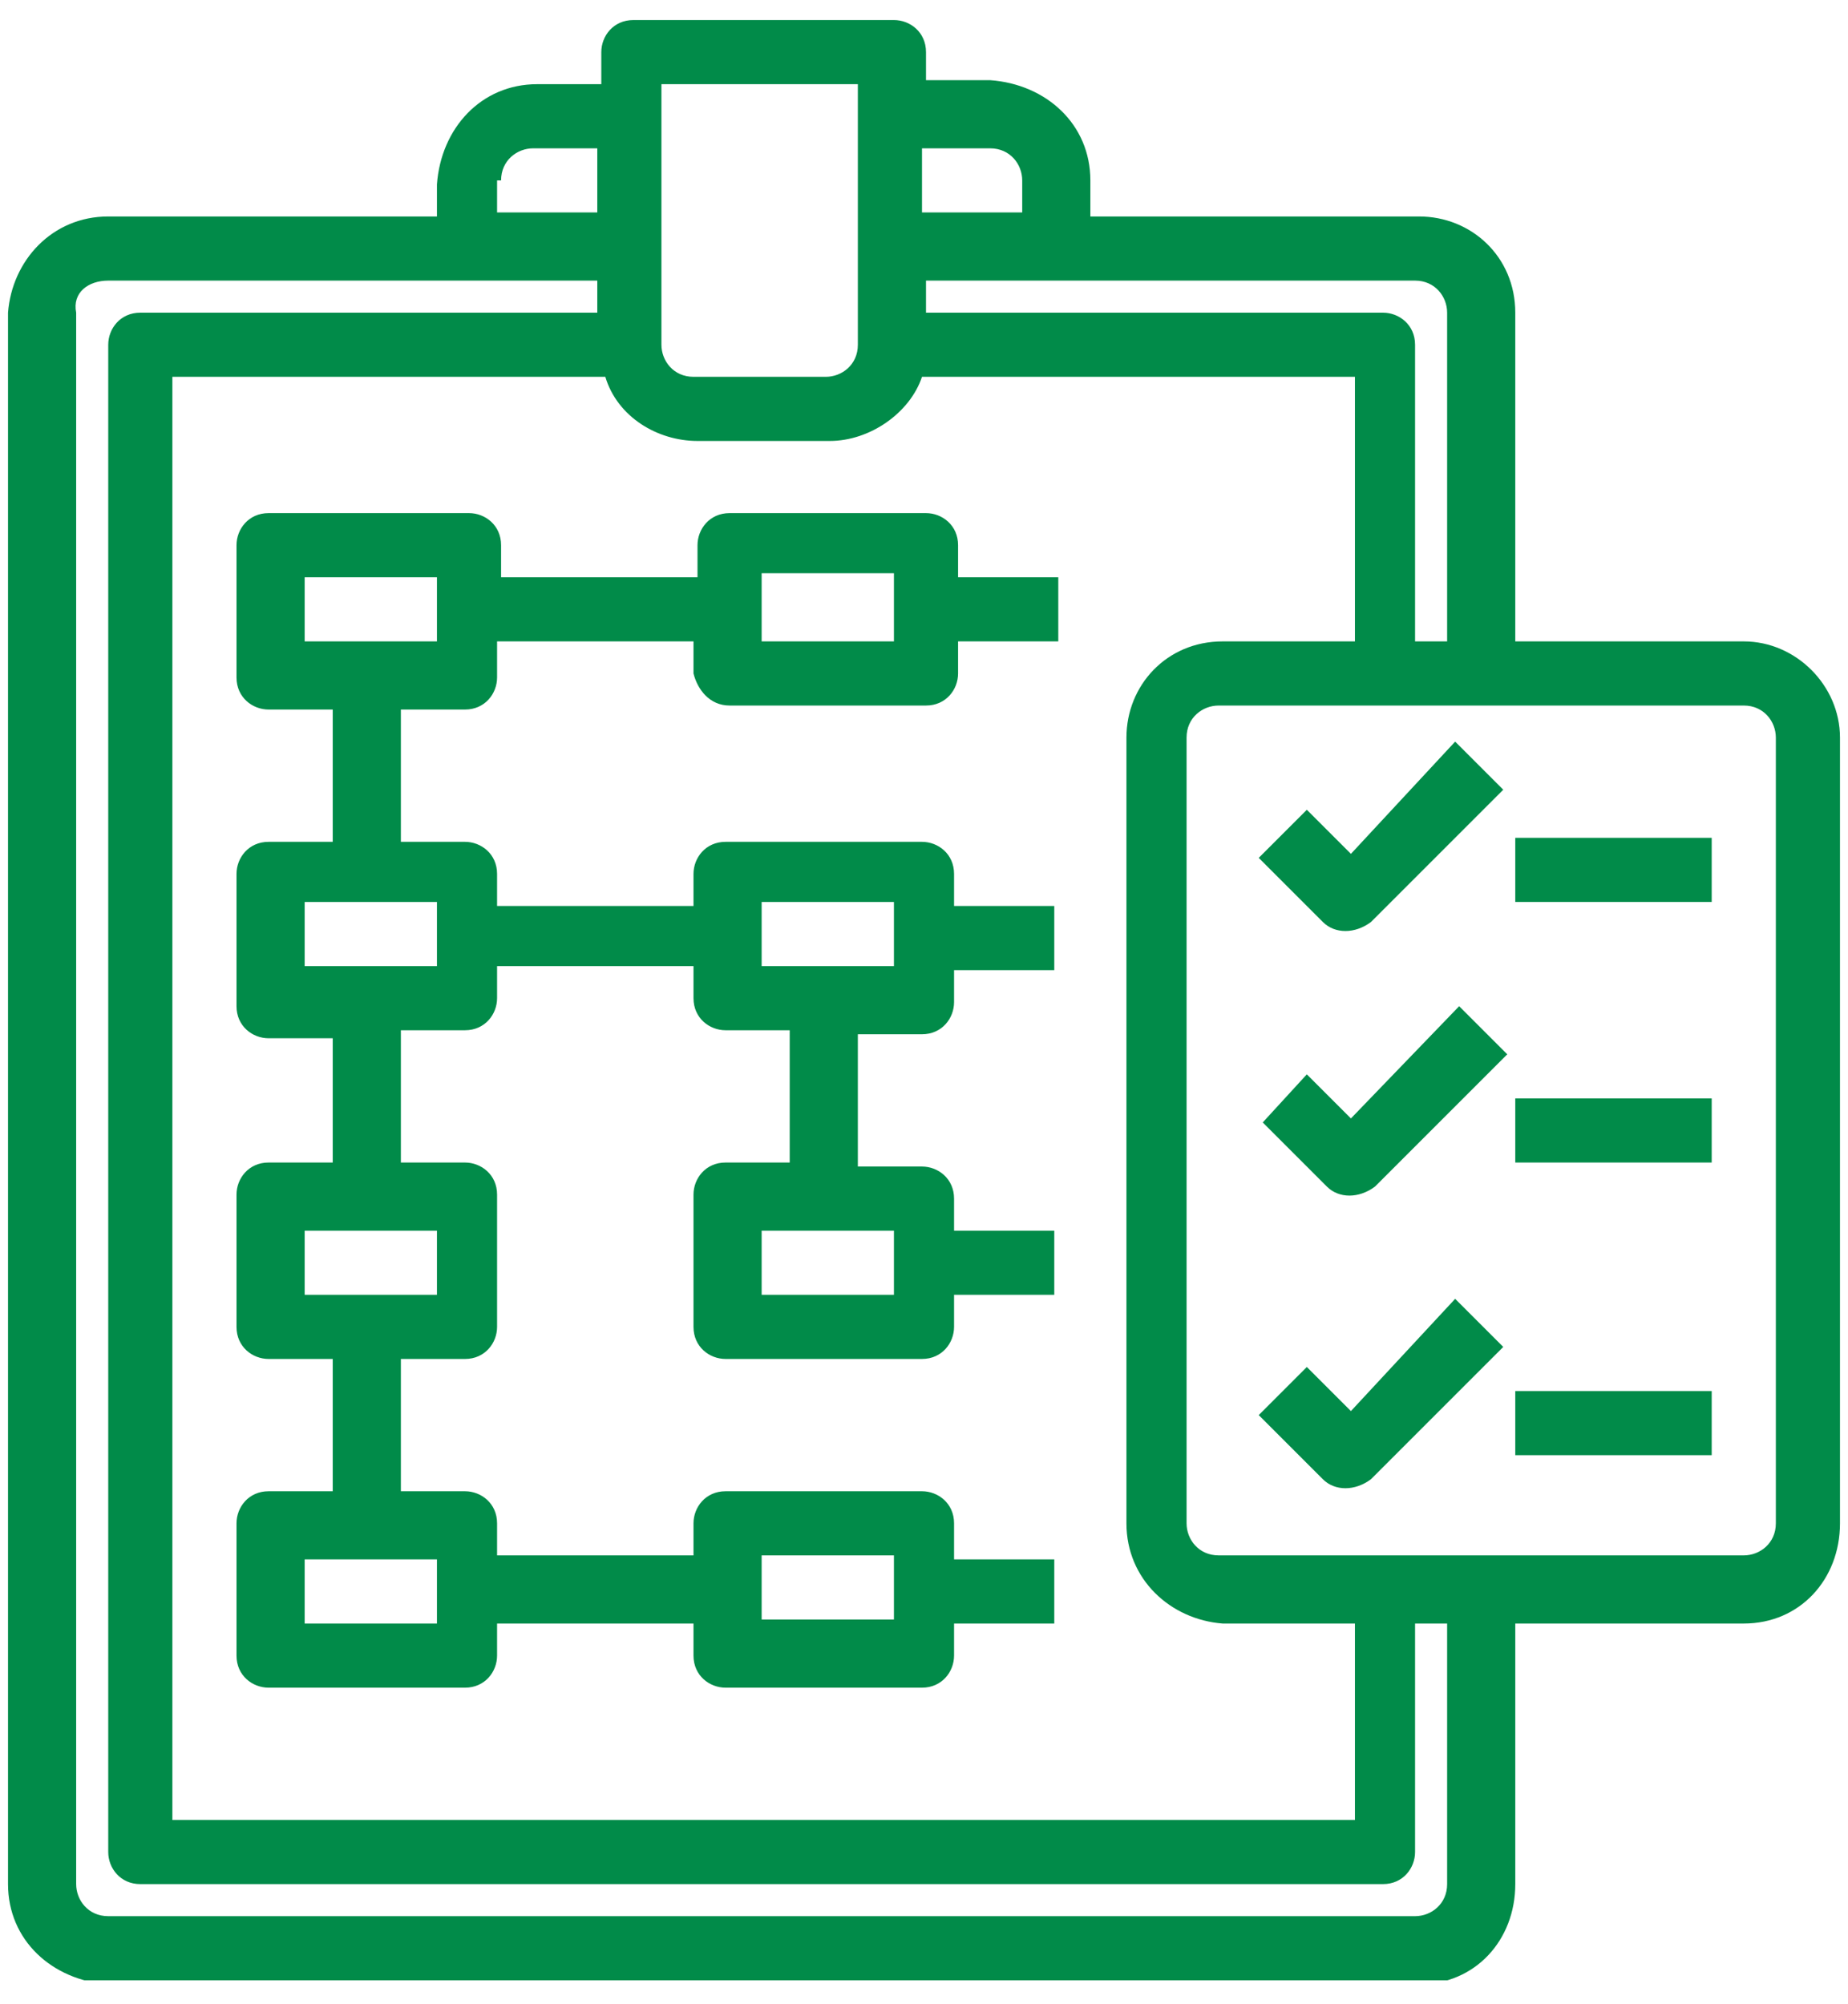 <?xml version="1.0" encoding="utf-8"?>
<!-- Generator: Adobe Illustrator 22.0.1, SVG Export Plug-In . SVG Version: 6.00 Build 0)  -->
<svg version="1.1" xmlns="http://www.w3.org/2000/svg" xmlns:xlink="http://www.w3.org/1999/xlink" x="0px" y="0px"
	 viewBox="0 0 46.1 50" style="enable-background:new 0 0 46.1 50;" xml:space="preserve">
<style type="text/css">
	.st0{display:none;}
	.st1{display:inline;fill:#048C4A;}
	.st2{display:inline;}
	.st3{clip-path:url(#SVGID_2_);fill:#018B49;}
	.st4{clip-path:url(#SVGID_4_);fill:#018B49;}
	.st5{clip-path:url(#SVGID_6_);fill:#018B49;}
	.st6{fill:#018B49;}
	.st7{clip-path:url(#SVGID_8_);fill:#018B49;}
</style>
<g id="Layer_1" class="st0">
	<path class="st1" d="M48.3,20.7c0,0.8-0.1,1.6-0.3,2.3c-0.4,1.4-1.2,2.6-2.5,3.7c0,0-0.1,0.1-0.1,0.1c-0.6,0.5-1,1.2-1,2.1v1.9
		h-6.2v-2.4c0-0.6-0.2-1.2-0.6-1.7c-0.9-1.1-1.4-2.8-1.6-5c-0.1-1.9,0-6.6,0-7.1c0-0.3,0.3-0.6,0.6-0.6h0.1c0.2,0,0.3,0.1,0.4,0.2
		c0.1,0.1,0.2,0.3,0.2,0.4v4.1c0,0.4,0.3,0.7,0.7,0.7c0.4,0,0.7-0.3,0.7-0.7v-7.1c0-0.3,0.3-0.6,0.6-0.6h0c0.3,0,0.6,0.3,0.6,0.6
		v7.1c0,0.4,0.3,0.7,0.7,0.7c0.4,0,0.7-0.3,0.7-0.7v-8c0-0.4,0.3-0.6,0.6-0.6h0c0.4,0,0.6,0.3,0.6,0.6v8c0,0.4,0.3,0.7,0.7,0.7
		c0.4,0,0.7-0.3,0.7-0.7v-6.1c0-0.3,0.3-0.6,0.6-0.6c0.3,0,0.6,0.3,0.6,0.6v8.4c0,0.1-0.1,0.2-0.2,0.3c-0.7,0.4-1.8,1-2.6,2
		c-0.2,0.3-0.2,0.8,0.1,1c0.1,0.1,0.3,0.2,0.4,0.2c0.2,0,0.4-0.1,0.6-0.3c0.6-0.8,1.6-1.3,2.1-1.6c0.6-0.3,1-0.9,1-1.6v-3.3
		c0-0.2,0.1-0.3,0.2-0.5c0.1-0.1,0.3-0.2,0.5-0.2c0.3,0,0.6,0.3,0.6,0.7V20.7z M36.9,32.2h8.6v1.3h-8.6V32.2z M46.3,35L46.3,35
		C46.3,35,46.3,35,46.3,35l0,13.4H36.2V35H46.3z M47.8,15.7c-0.3,0-0.5,0-0.7,0.1v-3.1c0-1.2-0.9-2.1-2.1-2.1c-0.2,0-0.4,0-0.6,0.1
		c0-1.1-0.9-2.1-2.1-2.1h0c-0.8,0-1.5,0.4-1.8,1.1c-0.3-0.1-0.6-0.2-0.9-0.2h0c-1.2,0-2.1,0.9-2.1,2.1v1.1c-0.2-0.1-0.4-0.1-0.6-0.1
		h-0.1c-1.1,0-2.1,0.9-2.1,2.1c0,0.5-0.1,5.2,0,7.2c0.1,2.5,0.8,4.5,1.9,5.8c0.2,0.2,0.3,0.5,0.3,0.8v2.4h0c-0.7,0-1.2,0.5-1.2,1.2
		v1.6c-0.4,0.1-0.7,0.5-0.7,1v14.5c0,0.4,0.3,0.7,0.7,0.7H47c0.4,0,0.7-0.3,0.7-0.7V35c0-0.5-0.3-1-0.7-1.3V32
		c0-0.6-0.5-1.2-1.2-1.2v-1.9c0-0.4,0.2-0.7,0.4-0.9c0,0,0.1-0.1,0.1-0.1c0,0,0,0,0,0c1.4-1.2,2.4-2.7,2.9-4.3
		c0.3-0.9,0.4-1.8,0.4-2.8v-2.9C49.8,16.7,48.9,15.7,47.8,15.7"/>
	<path class="st1" d="M12.4,32.2c-0.4,0.5-0.6,1.1-0.6,1.7v2.4H5.6v-1.9c0-0.8-0.4-1.6-1-2.1c0,0-0.1-0.1-0.1-0.1
		c-1.2-1.1-2-2.2-2.5-3.7c-0.2-0.7-0.3-1.5-0.3-2.3v-2.9c0-0.4,0.3-0.7,0.6-0.7c0.2,0,0.3,0.1,0.5,0.2C2.9,23,3,23.1,3,23.3v3.3
		c0,0.7,0.4,1.3,1,1.6C4.4,28.4,5.4,29,6,29.8c0.1,0.2,0.4,0.3,0.6,0.3c0.2,0,0.3-0.1,0.4-0.2c0.3-0.2,0.4-0.7,0.1-1
		c-0.8-1-1.8-1.6-2.6-2c-0.1-0.1-0.2-0.2-0.2-0.3v-8.4c0-0.3,0.3-0.6,0.6-0.6c0.3,0,0.6,0.3,0.6,0.6v6.1C5.7,24.7,6,25,6.4,25
		c0.4,0,0.7-0.3,0.7-0.7v-8c0-0.3,0.3-0.6,0.6-0.6h0c0.3,0,0.6,0.3,0.6,0.6v8c0,0.4,0.3,0.7,0.7,0.7c0.4,0,0.7-0.3,0.7-0.7v-7.1
		c0-0.3,0.3-0.6,0.6-0.6h0c0.4,0,0.6,0.3,0.6,0.6v7.1c0,0.4,0.3,0.7,0.7,0.7c0.4,0,0.7-0.3,0.7-0.7v-4.1c0-0.3,0.3-0.6,0.6-0.6h0.1
		c0.3,0,0.6,0.3,0.6,0.6c0,0.5,0,1,0,1.4c0,1.8,0.1,3.8,0,5.6C13.9,29.4,13.3,31.1,12.4,32.2 M13.1,39H4.4v-1.3h8.6V39z M13.6,33.2
		c1.1-1.3,1.7-3.3,1.9-5.8c0.1-1.9,0.1-3.8,0-5.7c0-0.5,0-1,0-1.4c0-1.1-1-2.1-2.1-2.1h-0.1c-0.2,0-0.4,0-0.6,0.1v-1.1
		c0-1.2-0.9-2.1-2.1-2.1h0c-0.3,0-0.6,0.1-0.9,0.2c-0.4-0.7-1-1.1-1.8-1.1h0c-1.1,0-2.1,0.9-2.1,2.1c-0.2-0.1-0.4-0.1-0.6-0.1
		C3.9,16.1,3,17,3,18.2v3.1c-0.2-0.1-0.5-0.1-0.7-0.1c-1.1,0-2,1-2,2.1v2.9c0,0.9,0.1,1.9,0.4,2.8c0.5,1.7,1.5,3.1,2.9,4.3
		c0,0,0,0,0,0c0,0,0.1,0.1,0.1,0.1C4,33.7,4.1,34,4.1,34.4v1.9c-0.6,0-1.1,0.6-1.1,1.2v1.7c-0.4,0.3-0.7,0.7-0.7,1.3v3.3
		c0,0.4,0.3,0.7,0.7,0.7s0.7-0.3,0.7-0.7v-3.3c0,0,0,0,0,0h10.1v7.9H3.7v-1.2c0-0.4-0.3-0.7-0.7-0.7c-0.4,0-0.7,0.3-0.7,0.7v1.9
		c0,0.4,0.3,0.7,0.7,0.7h11.6c0.4,0,0.7-0.3,0.7-0.7v-9c0-0.5-0.3-0.9-0.7-1v-1.6c0-0.7-0.5-1.2-1.2-1.2h0v-2.4
		C13.3,33.6,13.4,33.4,13.6,33.2"/>
	<path class="st1" d="M32.1,13.6c0,0.9-0.1,1.8-0.4,2.6c-0.5,1.6-1.4,3-2.8,4.2c0,0-0.1,0.1-0.1,0.1c-0.7,0.5-1.1,1.4-1.1,2.2V25
		h-7.2v-2.8c0-0.7-0.2-1.3-0.7-1.8c-1-1.3-1.6-3.2-1.8-5.7c-0.1-2.1-0.1-4.2,0-6.3c0-0.5,0-1.1,0-1.6c0-0.4,0.4-0.8,0.8-0.8H19
		c0.4,0,0.8,0.4,0.8,0.8v4.6c0,0.4,0.3,0.7,0.7,0.7c0.4,0,0.7-0.3,0.7-0.7v-8c0-0.4,0.4-0.8,0.8-0.8h0c0.4,0,0.8,0.4,0.8,0.8v8
		c0,0.4,0.3,0.7,0.7,0.7c0.4,0,0.7-0.3,0.7-0.7v-9c0-0.4,0.4-0.8,0.8-0.8h0C25.6,1.6,26,2,26,2.4v9c0,0.4,0.3,0.7,0.7,0.7
		c0.4,0,0.7-0.3,0.7-0.7V4.6c0-0.4,0.4-0.8,0.8-0.8c0.4,0,0.8,0.4,0.8,0.8v9.5c0,0.2-0.1,0.3-0.2,0.4c-0.8,0.4-2,1.2-2.8,2.2
		c-0.2,0.3-0.2,0.8,0.1,1c0.1,0.1,0.3,0.2,0.4,0.2c0.2,0,0.4-0.1,0.6-0.3c0.7-0.9,1.8-1.5,2.3-1.8c0.6-0.3,1-1,1-1.7v-3.7
		c0-0.2,0.1-0.4,0.3-0.6c0.2-0.2,0.4-0.2,0.6-0.2c0.4,0,0.8,0.4,0.8,0.9V13.6z M19.2,26.5H29v1.6h-9.9V26.5z M31.4,8.1
		c-0.3,0-0.6,0-0.9,0.1V4.6c0-1.2-1-2.3-2.3-2.3c-0.3,0-0.6,0.1-0.8,0.1V2.4c0-1.2-1-2.3-2.3-2.3h0c-0.9,0-1.7,0.5-2,1.3
		c-0.3-0.2-0.7-0.3-1-0.3h0c-1.2,0-2.3,1-2.3,2.3v1.3c-0.2-0.1-0.5-0.1-0.8-0.1h-0.1c-1.2,0-2.2,1-2.3,2.2c0,0.5-0.1,5.9,0,8
		c0.2,2.8,0.9,5,2.1,6.5c0.2,0.3,0.3,0.6,0.3,0.9V25H19c-0.7,0-1.3,0.6-1.3,1.3v1.8c-0.5,0.1-0.8,0.6-0.8,1.1v19.9
		c0,0.4,0.3,0.7,0.7,0.7h13c0.4,0,0.7-0.3,0.7-0.7V34.9c0-0.4-0.3-0.7-0.7-0.7c-0.4,0-0.7,0.3-0.7,0.7v13.5H18.4V29.5h11.4
		c0.1,0,0.1,0,0.1,0.1v1.9c0,0.4,0.3,0.7,0.7,0.7c0.4,0,0.7-0.3,0.7-0.7v-1.9c0-0.6-0.3-1.1-0.8-1.4v-2c0-0.7-0.6-1.3-1.3-1.3h0
		v-2.3c0-0.4,0.2-0.8,0.5-1.1c0.1,0,0.1-0.1,0.2-0.1c0,0,0,0,0,0c1.6-1.4,2.6-2.9,3.2-4.8c0.3-1,0.5-2,0.5-3.1v-3.2
		C33.6,9.2,32.6,8.1,31.4,8.1"/>
</g>
<g id="Layer_2" class="st0">
	<g class="st2">
		<defs>
			<rect id="SVGID_1_" x="0.2" y="0.2" width="49.3" height="49.3"/>
		</defs>
		<clipPath id="SVGID_2_">
			<use xlink:href="#SVGID_1_"  style="overflow:visible;"/>
		</clipPath>
		<path class="st3" d="M47.6,27.7l-3.5,0.9c-0.3,0.1-0.5,0.3-0.7,0.6L41,34.9c-0.1,0.3-0.1,0.6,0.1,0.9l1.9,3.1L38.9,43l-3.1-1.9
			c-0.3-0.2-0.6-0.2-0.9-0.1l-5.8,2.4c-0.3,0.1-0.5,0.4-0.6,0.7l-0.9,3.5H22l-0.9-3.5c-0.1-0.3-0.3-0.5-0.6-0.7L14.8,41
			c-0.3-0.1-0.6-0.1-0.9,0.1L10.8,43l-4.1-4.1l1.9-3.1c0.2-0.3,0.2-0.6,0.1-0.9l-2.4-5.8c-0.1-0.3-0.4-0.5-0.7-0.6l-3.5-0.9V22
			l3.5-0.9c0.3-0.1,0.5-0.3,0.7-0.6l2.4-5.8c0.1-0.3,0.1-0.6-0.1-0.9l-1.9-3.1l4.1-4.1l3.1,1.9c0.3,0.2,0.6,0.2,0.9,0.1l5.8-2.4
			c0.3-0.1,0.5-0.4,0.6-0.7L22,2.1h5.7l0.9,3.5c0.1,0.3,0.3,0.5,0.6,0.7l4.9,2l-2.4,2.4c-2.1-1-4.4-1.5-6.7-1.5
			c-2.8,0-5.6,0.8-8,2.2c-0.5,0.3-0.6,0.9-0.3,1.3c0.2,0.3,0.5,0.5,0.8,0.5c0.2,0,0.3,0,0.5-0.1c2.1-1.3,4.5-1.9,7-1.9
			c1.8,0,3.6,0.4,5.3,1L19.7,22.7c-0.1,0.1-0.2,0.2-0.2,0.4l-3.3,9.3c-0.1,0.4,0,0.7,0.2,1c0.2,0.2,0.4,0.3,0.7,0.3
			c0.1,0,0.2,0,0.3-0.1l9.3-3.3c0.1,0,0.3-0.1,0.4-0.2l10.5-10.5c0.7,1.7,1,3.5,1,5.3c0,7.5-6.1,13.7-13.7,13.7s-13.7-6.1-13.7-13.7
			c0-2.4,0.7-4.8,1.9-6.9c0.3-0.5,0.1-1.1-0.3-1.3c-0.5-0.3-1.1-0.1-1.3,0.3c-1.4,2.4-2.1,5.1-2.1,7.9c0,8.6,7,15.6,15.6,15.6
			c8.6,0,15.6-7,15.6-15.6c0-2.3-0.5-4.6-1.5-6.7l2.4-2.4l2,4.9c0.1,0.3,0.4,0.5,0.7,0.6l3.5,0.9V27.7z M42.6,2.5
			c0.5-0.5,1.2-0.5,1.7,0l2.9,2.9c0.2,0.2,0.4,0.5,0.4,0.9c0,0.3-0.1,0.6-0.4,0.9l-2.5,2.5L40.1,5L42.6,2.5z M22.7,29.7L20.1,27
			l0.7-1.9l1.9,1.9c0,0,0,0,0,0c0,0,0,0,0,0l1.9,1.9L22.7,29.7z M19.4,29.1l1.3,1.3l-2,0.7L19.4,29.1z M37.1,17.3
			C37.1,17.3,37.1,17.3,37.1,17.3L26.4,28l-1.6-1.6l7.8-7.8c0.4-0.4,0.4-1,0-1.4c-0.4-0.4-1-0.4-1.4,0L23.4,25l-1.7-1.7l10.7-10.7
			c0,0,0,0,0,0l6.3-6.3L40.4,8l-4.1,4.1c-0.4,0.4-0.4,1,0,1.4c0.2,0.2,0.4,0.3,0.7,0.3c0.2,0,0.5-0.1,0.7-0.3l4.1-4.1l1.6,1.6
			L37.1,17.3z M48.8,20.3L45,19.4l-2.1-5.1l5.7-5.7c0.6-0.6,0.9-1.4,0.9-2.2c0-0.8-0.3-1.6-0.9-2.2l-2.9-2.9c-1.2-1.2-3.2-1.2-4.4,0
			l-5.7,5.7l-5.1-2.1l-0.9-3.8c-0.1-0.4-0.5-0.7-0.9-0.7h-7.2c-0.4,0-0.8,0.3-0.9,0.7l-0.9,3.8l-4.9,2l-3.3-2
			c-0.4-0.2-0.9-0.2-1.2,0.1L4.9,10c-0.3,0.3-0.4,0.8-0.1,1.2l2,3.3l-2,4.9l-3.8,0.9c-0.4,0.1-0.7,0.5-0.7,0.9v7.2
			c0,0.4,0.3,0.8,0.7,0.9l3.8,0.9l2,4.9l-2,3.3c-0.2,0.4-0.2,0.9,0.1,1.2l5.1,5.1c0.3,0.3,0.8,0.4,1.2,0.1l3.3-2l4.9,2l0.9,3.8
			c0.1,0.4,0.5,0.7,0.9,0.7h7.2c0.4,0,0.8-0.3,0.9-0.7l0.9-3.8l4.9-2l3.3,2c0.4,0.2,0.9,0.2,1.2-0.1l5.1-5.1
			c0.3-0.3,0.4-0.8,0.1-1.2l-2-3.3l2-4.9l3.8-0.9c0.4-0.1,0.7-0.5,0.7-0.9v-7.2C49.5,20.8,49.2,20.4,48.8,20.3"/>
		<path class="st3" d="M14.5,15.5c0.2,0,0.5-0.1,0.7-0.3l0,0c0.4-0.4,0.4-1,0-1.4c-0.4-0.4-1-0.4-1.4,0l0,0c-0.4,0.4-0.4,1,0,1.4
			C14,15.4,14.2,15.5,14.5,15.5"/>
		<path class="st3" d="M33.7,14.6L33.7,14.6c-0.4,0.4-0.4,1,0,1.4c0.2,0.2,0.4,0.3,0.7,0.3c0.2,0,0.5-0.1,0.7-0.3l0,0
			c0.4-0.4,0.4-1,0-1.4C34.7,14.3,34.1,14.3,33.7,14.6"/>
		<path class="st3" d="M24.9,36.5c6.4,0,11.7-5.2,11.7-11.7c0-0.5-0.4-1-1-1c-0.5,0-1,0.4-1,1c0,5.4-4.4,9.7-9.7,9.7
			c-0.5,0-1,0.4-1,1C23.9,36.1,24.3,36.5,24.9,36.5"/>
	</g>
</g>
<g id="Layer_3" class="st0">
	<path class="st1" d="M24.7,39.6c0.4-0.6,0.7-1.3,0.7-2v-10c0-1-0.1-2.1-0.3-3.1c1.3-0.6,2.7-0.8,4.1-0.6c0.6,0.1,1.2,0.1,1.8,0.1
		c2.5,0,4.2-0.9,5.2-1.7v17.3H24.7z M16.5,39.6c-1.1,0-2-0.9-2-2v-10c0-2.1,0.4-4.2,1.2-6.2c0,0,0.1,0,0.1,0h6.8c0,0,0.1,0,0.1,0
		c0.8,2,1.2,4.1,1.2,6.2v10c0,1.1-0.9,2-2,2H16.5z M3.7,32.8c3.5-0.1,6.8-0.9,9.5-2.3v7c0,0.7,0.2,1.4,0.7,2H3.7V32.8z M4.9,27.9
		c1.2,1.1,2.7,2,4.5,2.7c-1.8,0.5-3.7,0.8-5.7,0.9v-4.9C4,27,4.4,27.5,4.9,27.9 M3.7,9.8h13.5v1.4h-0.7c-1.1,0-2,0.9-2,2
		c0,1.1,0.9,2,2,2v0.6c0,0.8-0.2,1.6-0.7,2.3l0,0.1c-1.7,2.8-2.7,6-2.7,9.3V29c-0.6,0.3-1.2,0.6-1.8,0.9c-4.7-1.4-7.7-4.2-7.7-7.2
		V9.8z M5.7,7.1h2.7v1.4H5.7V7.1z M24,1.7h9.5V3H24V1.7z M21.5,11.1l2.3-6.8h9.9l2.3,6.8H21.5z M17,18.8c0.6-0.9,0.9-2,0.9-3v-0.6
		h2.7v0.6c0,1.1,0.3,2.1,0.9,3l0,0.1c0.2,0.3,0.4,0.7,0.6,1h-5.7C16.6,19.6,16.8,19.2,17,18.8L17,18.8z M22,12.5
		c0.4,0,0.7,0.3,0.7,0.7c0,0.4-0.3,0.7-0.7,0.7h-5.4c-0.4,0-0.7-0.3-0.7-0.7c0-0.4,0.3-0.7,0.7-0.7H22z M36.2,20.4
		c-0.5,0.6-2.5,2.8-6.8,2.1c-1.6-0.2-3.1,0-4.6,0.6c-0.5-1.7-1.2-3.4-2.1-4.9l0-0.1c-0.4-0.7-0.7-1.5-0.7-2.3v-0.6
		c0.7,0,1.3-0.3,1.7-0.9c0.4-0.5,0.5-1.2,0.3-1.8h12.3V20.4z M37.5,11.6l-2.7-8V1c0-0.4-0.3-0.7-0.7-0.7H23.3
		c-0.4,0-0.7,0.3-0.7,0.7v2.6l-2.5,7.6h-1.5v-2c0-0.4-0.3-0.7-0.7-0.7H9.8v-2c0-0.4-0.3-0.7-0.7-0.7H5C4.7,5.7,4.4,6,4.4,6.4v2H3
		c-0.4,0-0.7,0.3-0.7,0.7v31.1c0,0.4,0.3,0.7,0.7,0.7h33.8c0.4,0,0.7-0.3,0.7-0.7V11.8C37.5,11.7,37.5,11.7,37.5,11.6z"/>
</g>
<g id="Layer_4" class="st0">
	<g class="st2">
		<defs>
			<rect id="SVGID_3_" y="0.2" width="49.7" height="49.8"/>
		</defs>
		<clipPath id="SVGID_4_">
			<use xlink:href="#SVGID_3_"  style="overflow:visible;"/>
		</clipPath>
		<path class="st4" d="M49.5,11.7c-0.3-0.3-0.7-0.3-1,0l-3.8,3.8c-0.2,0.2-0.2,0.4-0.2,0.6l0.2,1.4c0.3,2-0.3,4-1.7,5.4l-6.4,6.4
			c-0.4,0.3-0.8,0.5-1.3,0.4v-3.2l3-3c0.3-0.3,0.3-0.7,0-1c-0.3-0.3-0.7-0.3-1,0l-2,2v-2.8c0-1.6-1.3-2.9-2.9-2.9
			c-0.6,0-1.1,0.2-1.6,0.5c-0.4-1.2-1.5-2-2.7-2c-0.5,0-1,0.1-1.4,0.4v-0.5c0-0.9-0.4-1.6-1-2.2l2.3-2.3c0.3-0.3,0.3-0.7,0-1
			c-0.3-0.3-0.7-0.3-1,0l-2,2l-5.2-5.2c-1.5-1.5-3.6-2.1-5.7-1.7l-0.5,0.1L7.2,0.5c-0.3-0.3-0.7-0.3-1,0c-0.3,0.3-0.3,0.7,0,1
			L12.6,8c0.3,0.3,0.7,0.4,1.1,0.3l0.7-0.1c1.6-0.3,3.2,0.2,4.4,1.3l4.8,4.8c-1.1,0.1-2,0.8-2.4,1.8c-0.5-0.3-1-0.5-1.6-0.5
			c-1.6,0-2.9,1.3-2.9,2.9v8.2c-0.1-0.1-0.1-0.2-0.2-0.3l-3.8-3.8c-0.3-0.3-0.7-0.3-1,0c-0.3,0.3-0.3,0.7,0,1l3.8,3.8
			c0.1,0.1,0.2,0.3,0.3,0.4c-0.7,0.5-1.1,1.2-1.2,2.1c-0.4,0-0.8-0.1-1.2-0.4l-4.6-4.6c-0.3-0.3-0.7-0.3-1,0c-0.3,0.3-0.3,0.7,0,1
			l4.6,4.6c0.6,0.6,1.3,0.9,2.1,0.9c0,0,0.1,0,0.1,0v8c0,2.5,1.2,4.8,3.2,6.2l0.9,0.6v3.2c0,0.4,0.3,0.7,0.7,0.7
			c0.4,0,0.7-0.3,0.7-0.7v-3.6c0-0.2-0.1-0.5-0.3-0.6l-1.2-0.8c-1.6-1.2-2.6-3-2.6-5v-9.1c0-0.8,0.7-1.5,1.5-1.5
			c0.8,0,1.5,0.7,1.5,1.5v5.3c0,0.4,0.3,0.7,0.7,0.7c0.4,0,0.7-0.3,0.7-0.7v-5.3c0-1.4-0.9-2.5-2.2-2.8v-8.9c0-0.8,0.6-1.4,1.4-1.4
			c0.8,0,1.4,0.6,1.4,1.4v9.5c0,0.4,0.3,0.7,0.7,0.7c0.4,0,0.7-0.3,0.7-0.7V17.1c0-0.8,0.6-1.4,1.4-1.4c0.8,0,1.4,0.6,1.4,1.4v11.2
			c0,0.4,0.3,0.7,0.7,0.7s0.7-0.3,0.7-0.7v-8.2c0-0.8,0.6-1.4,1.4-1.4c0.8,0,1.4,0.6,1.4,1.4v8.2c0,0.4,0.3,0.7,0.7,0.7
			c0.4,0,0.7-0.3,0.7-0.7v-6.6c0-0.8,0.6-1.4,1.4-1.4c0.8,0,1.4,0.6,1.4,1.4v12.1c0,0.4,0.3,0.7,0.7,0.7c0.4,0,0.7-0.3,0.7-0.7v-2.6
			c0.1,0,0.2,0,0.3,0c0.8,0,1.5-0.3,2.1-0.9l6.4-6.4c1.7-1.7,2.5-4.2,2.1-6.7L46,16.2l3.5-3.5C49.8,12.4,49.8,11.9,49.5,11.7"/>
		<path class="st4" d="M34.5,36.2c-0.4,0-0.7,0.3-0.7,0.7v3.4c0,1.6-0.8,3.1-2.2,4l-0.6,0.4c-0.3,0.2-0.5,0.6-0.5,1v3.6
			c0,0.4,0.3,0.7,0.7,0.7c0.4,0,0.7-0.3,0.7-0.7v-3.5l0.4-0.3c1.8-1.2,2.8-3.1,2.8-5.2v-3.4C35.2,36.5,34.9,36.2,34.5,36.2"/>
		<path class="st4" d="M29.7,10.6c0.2,0,0.4-0.1,0.5-0.2l0.9-0.9c1.1-1.1,2.8-1.6,4.4-1.3l0.7,0.1c0.4,0.1,0.8,0,1.1-0.3l6.5-6.5
			c0.3-0.3,0.3-0.7,0-1c-0.3-0.3-0.7-0.3-1,0l-6.4,6.4l-0.5-0.1c-2.1-0.4-4.2,0.2-5.7,1.7l-0.9,0.9c-0.3,0.3-0.3,0.7,0,1
			C29.3,10.5,29.5,10.6,29.7,10.6"/>
		<path class="st4" d="M5.1,17.5l0.2-1.4c0-0.2,0-0.5-0.2-0.6l-3.9-3.9c-0.3-0.3-0.7-0.3-1,0c-0.3,0.3-0.3,0.7,0,1l3.6,3.6l-0.2,1.1
			c-0.4,2.2,0.3,4.5,1.7,6.2c0.1,0.2,0.3,0.3,0.6,0.3c0.2,0,0.3-0.1,0.5-0.2c0.3-0.3,0.3-0.7,0.1-1C5.3,21.1,4.8,19.3,5.1,17.5"/>
	</g>
</g>
<g id="Layer_5">
	<g>
		<defs>
			<rect id="SVGID_5_" x="0.2" y="0.4" width="45.7" height="49"/>
		</defs>
		<clipPath id="SVGID_6_">
			<use xlink:href="#SVGID_5_"  style="overflow:visible;"/>
		</clipPath>
		<path class="st5" d="M33.7,21.3l-1.1-1.1l-1.2,1.2l1.6,1.6c0.3,0.3,0.8,0.3,1.2,0l3.3-3.3l-1.2-1.2L33.7,21.3z"/>
		<path class="st5" d="M33.7,27.9l-1.1-1.1L31.5,28l1.6,1.6c0.3,0.3,0.8,0.3,1.2,0l3.3-3.3l-1.2-1.2L33.7,27.9z"/>
		<path class="st5" d="M33.7,35.2l-1.1-1.1l-1.2,1.2l1.6,1.6c0.3,0.3,0.8,0.3,1.2,0l3.3-3.3l-1.2-1.2L33.7,35.2z"/>
		<path class="st5" d="M44.3,38c0,0.5-0.4,0.8-0.8,0.8H30.4c-0.5,0-0.8-0.4-0.8-0.8V18.4c0-0.5,0.4-0.8,0.8-0.8h13.1
			c0.5,0,0.8,0.4,0.8,0.8V38z M36.1,47c0,0.5-0.4,0.8-0.8,0.8H2.7c-0.5,0-0.8-0.4-0.8-0.8V7.8C1.8,7.3,2.2,7,2.7,7h12.2v0.8H3.5
			C3,7.8,2.7,8.2,2.7,8.6v37.6C2.7,46.6,3,47,3.5,47h31c0.5,0,0.8-0.4,0.8-0.8v-5.7h0.8V47z M12.5,4.5c0-0.5,0.4-0.8,0.8-0.8h1.6
			v1.6h-2.5V4.5z M15.1,9.4c0.3,1,1.3,1.6,2.3,1.6h3.3c1,0,2-0.7,2.3-1.6h10.8V16h-3.3c-1.4,0-2.4,1.1-2.4,2.4V38
			c0,1.4,1.1,2.4,2.4,2.5h3.3v4.9H4.3V9.4H15.1z M16.5,2.1h4.9v6.5c0,0.5-0.4,0.8-0.8,0.8h-3.3c-0.5,0-0.8-0.4-0.8-0.8V2.1z M23.1,7
			h12.2c0.5,0,0.8,0.4,0.8,0.8V16h-0.8V8.6c0-0.5-0.4-0.8-0.8-0.8H23.1V7z M23.1,3.7h1.6c0.5,0,0.8,0.4,0.8,0.8v0.8h-2.5V3.7z
			 M43.5,16h-5.7V7.8c0-1.4-1.1-2.4-2.4-2.4h-8.2V4.5c0-1.4-1.1-2.4-2.5-2.5h-1.6V1.3c0-0.5-0.4-0.8-0.8-0.8h-6.5
			c-0.5,0-0.8,0.4-0.8,0.8v0.8h-1.6c-1.4,0-2.4,1.1-2.5,2.5v0.8H2.7c-1.4,0-2.4,1.1-2.5,2.4V47c0,1.4,1.1,2.4,2.5,2.5h32.7
			c1.4,0,2.4-1.1,2.4-2.5v-6.5h5.7c1.4,0,2.4-1.1,2.4-2.5V18.4C45.9,17.1,44.8,16,43.5,16"/>
	</g>
	<rect x="37.8" y="20.9" class="st6" width="4.9" height="1.6"/>
	<rect x="37.8" y="27.4" class="st6" width="4.9" height="1.6"/>
	<rect x="37.8" y="34.7" class="st6" width="4.9" height="1.6"/>
	<g>
		<defs>
			<rect id="SVGID_7_" x="0.2" y="0.4" width="45.7" height="49"/>
		</defs>
		<clipPath id="SVGID_8_">
			<use xlink:href="#SVGID_7_"  style="overflow:visible;"/>
		</clipPath>
		<path class="st7" d="M10.8,16H7.6v-1.6h3.3V16z M10.8,24.1H7.6v-1.6h3.3V24.1z M10.8,32.3H7.6v-1.6h3.3V32.3z M10.8,40.5H7.6v-1.6
			h3.3V40.5z M19,22.5h3.3v1.6H19V22.5z M22.3,32.3H19v-1.6h3.3V32.3z M19,38.8h3.3v1.6H19V38.8z M19,14.3h3.3V16H19V14.3z
			 M18.2,17.6h4.9c0.5,0,0.8-0.4,0.8-0.8V16h2.5v-1.6h-2.5v-0.8c0-0.5-0.4-0.8-0.8-0.8h-4.9c-0.5,0-0.8,0.4-0.8,0.8v0.8h-4.9v-0.8
			c0-0.5-0.4-0.8-0.8-0.8H6.7c-0.5,0-0.8,0.4-0.8,0.8v3.3c0,0.5,0.4,0.8,0.8,0.8h1.6v3.3H6.7c-0.5,0-0.8,0.4-0.8,0.8v3.3
			c0,0.5,0.4,0.8,0.8,0.8h1.6V29H6.7c-0.5,0-0.8,0.4-0.8,0.8v3.3c0,0.5,0.4,0.8,0.8,0.8h1.6v3.3H6.7c-0.5,0-0.8,0.4-0.8,0.8v3.3
			c0,0.5,0.4,0.8,0.8,0.8h4.9c0.5,0,0.8-0.4,0.8-0.8v-0.8h4.9v0.8c0,0.5,0.4,0.8,0.8,0.8h4.9c0.5,0,0.8-0.4,0.8-0.8v-0.8h2.5v-1.6
			h-2.5V38c0-0.5-0.4-0.8-0.8-0.8h-4.9c-0.5,0-0.8,0.4-0.8,0.8v0.8h-4.9V38c0-0.5-0.4-0.8-0.8-0.8H10v-3.3h1.6
			c0.5,0,0.8-0.4,0.8-0.8v-3.3c0-0.5-0.4-0.8-0.8-0.8H10v-3.3h1.6c0.5,0,0.8-0.4,0.8-0.8v-0.8h4.9v0.8c0,0.5,0.4,0.8,0.8,0.8h1.6V29
			h-1.6c-0.5,0-0.8,0.4-0.8,0.8v3.3c0,0.5,0.4,0.8,0.8,0.8h4.9c0.5,0,0.8-0.4,0.8-0.8v-0.8h2.5v-1.6h-2.5v-0.8
			c0-0.5-0.4-0.8-0.8-0.8h-1.6v-3.3h1.6c0.5,0,0.8-0.4,0.8-0.8v-0.8h2.5v-1.6h-2.5v-0.8c0-0.5-0.4-0.8-0.8-0.8h-4.9
			c-0.5,0-0.8,0.4-0.8,0.8v0.8h-4.9v-0.8c0-0.5-0.4-0.8-0.8-0.8H10v-3.3h1.6c0.5,0,0.8-0.4,0.8-0.8V16h4.9v0.8
			C17.4,17.2,17.7,17.6,18.2,17.6"/>
	</g>
</g>
</svg>
